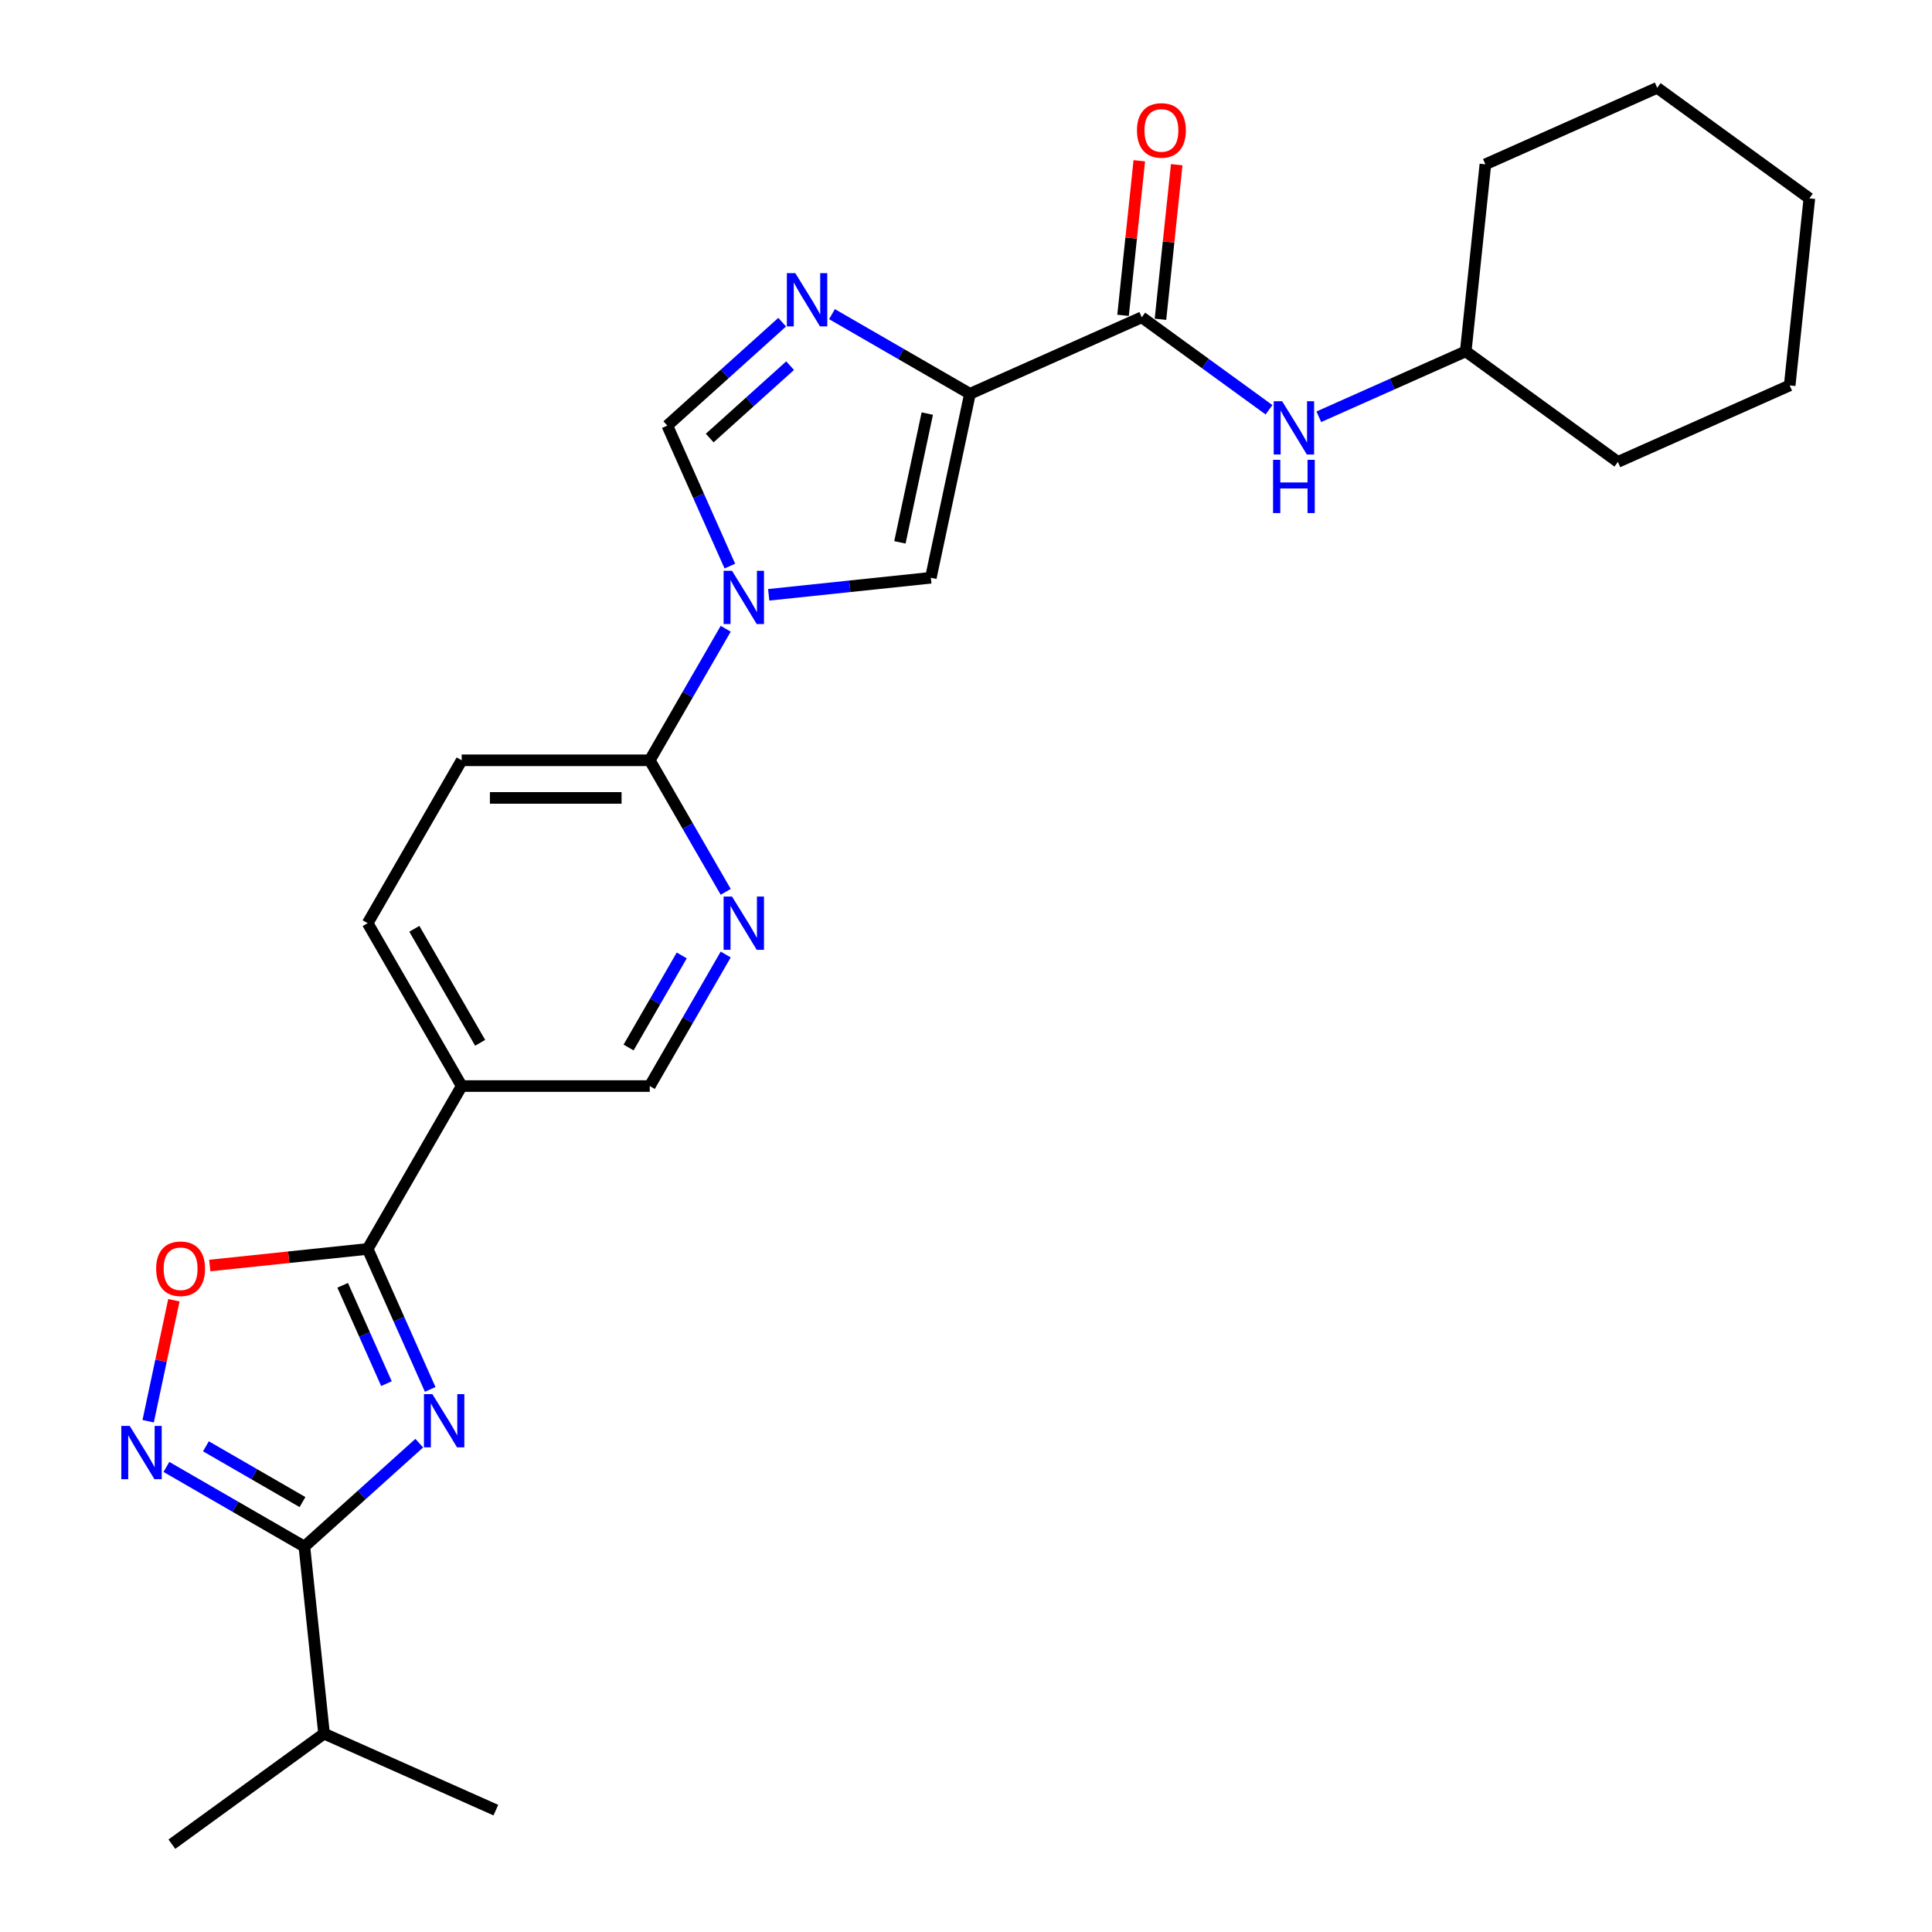 <?xml version='1.0' encoding='iso-8859-1'?>
<svg version='1.1' baseProfile='full'
              xmlns='http://www.w3.org/2000/svg'
                      xmlns:rdkit='http://www.rdkit.org/xml'
                      xmlns:xlink='http://www.w3.org/1999/xlink'
                  xml:space='preserve'
width='1000px' height='1000px' viewBox='0 0 1000 1000'>
<!-- END OF HEADER -->
<rect style='opacity:1.0;fill:#FFFFFF;stroke:none' width='1000' height='1000' x='0' y='0'> </rect>
<path class='bond-2' d='M 222.67,719.158 L 206.484,682.802' style='fill:none;fill-rule:evenodd;stroke:#0000FF;stroke-width:6px;stroke-linecap:butt;stroke-linejoin:miter;stroke-opacity:1' />
<path class='bond-2' d='M 206.484,682.802 L 190.297,646.445' style='fill:none;fill-rule:evenodd;stroke:#000000;stroke-width:6px;stroke-linecap:butt;stroke-linejoin:miter;stroke-opacity:1' />
<path class='bond-2' d='M 200.028,716.17 L 188.698,690.72' style='fill:none;fill-rule:evenodd;stroke:#0000FF;stroke-width:6px;stroke-linecap:butt;stroke-linejoin:miter;stroke-opacity:1' />
<path class='bond-2' d='M 188.698,690.72 L 177.367,665.271' style='fill:none;fill-rule:evenodd;stroke:#000000;stroke-width:6px;stroke-linecap:butt;stroke-linejoin:miter;stroke-opacity:1' />
<path class='bond-4' d='M 217.003,746.981 L 187.276,773.747' style='fill:none;fill-rule:evenodd;stroke:#0000FF;stroke-width:6px;stroke-linecap:butt;stroke-linejoin:miter;stroke-opacity:1' />
<path class='bond-4' d='M 187.276,773.747 L 157.549,800.513' style='fill:none;fill-rule:evenodd;stroke:#000000;stroke-width:6px;stroke-linecap:butt;stroke-linejoin:miter;stroke-opacity:1' />
<path class='bond-0' d='M 502.043,203.832 L 481.803,299.051' style='fill:none;fill-rule:evenodd;stroke:#000000;stroke-width:6px;stroke-linecap:butt;stroke-linejoin:miter;stroke-opacity:1' />
<path class='bond-0' d='M 479.963,214.067 L 465.795,280.721' style='fill:none;fill-rule:evenodd;stroke:#000000;stroke-width:6px;stroke-linecap:butt;stroke-linejoin:miter;stroke-opacity:1' />
<path class='bond-7' d='M 502.043,203.832 L 590.973,164.238' style='fill:none;fill-rule:evenodd;stroke:#000000;stroke-width:6px;stroke-linecap:butt;stroke-linejoin:miter;stroke-opacity:1' />
<path class='bond-29' d='M 502.043,203.832 L 466.335,183.216' style='fill:none;fill-rule:evenodd;stroke:#000000;stroke-width:6px;stroke-linecap:butt;stroke-linejoin:miter;stroke-opacity:1' />
<path class='bond-29' d='M 466.335,183.216 L 430.627,162.6' style='fill:none;fill-rule:evenodd;stroke:#0000FF;stroke-width:6px;stroke-linecap:butt;stroke-linejoin:miter;stroke-opacity:1' />
<path class='bond-1' d='M 375.626,325.445 L 355.972,359.488' style='fill:none;fill-rule:evenodd;stroke:#0000FF;stroke-width:6px;stroke-linecap:butt;stroke-linejoin:miter;stroke-opacity:1' />
<path class='bond-1' d='M 355.972,359.488 L 336.317,393.532' style='fill:none;fill-rule:evenodd;stroke:#000000;stroke-width:6px;stroke-linecap:butt;stroke-linejoin:miter;stroke-opacity:1' />
<path class='bond-6' d='M 397.879,307.872 L 439.841,303.462' style='fill:none;fill-rule:evenodd;stroke:#0000FF;stroke-width:6px;stroke-linecap:butt;stroke-linejoin:miter;stroke-opacity:1' />
<path class='bond-6' d='M 439.841,303.462 L 481.803,299.051' style='fill:none;fill-rule:evenodd;stroke:#000000;stroke-width:6px;stroke-linecap:butt;stroke-linejoin:miter;stroke-opacity:1' />
<path class='bond-8' d='M 377.769,293.009 L 361.582,256.653' style='fill:none;fill-rule:evenodd;stroke:#0000FF;stroke-width:6px;stroke-linecap:butt;stroke-linejoin:miter;stroke-opacity:1' />
<path class='bond-8' d='M 361.582,256.653 L 345.395,220.296' style='fill:none;fill-rule:evenodd;stroke:#000000;stroke-width:6px;stroke-linecap:butt;stroke-linejoin:miter;stroke-opacity:1' />
<path class='bond-9' d='M 190.297,646.445 L 149.435,650.74' style='fill:none;fill-rule:evenodd;stroke:#000000;stroke-width:6px;stroke-linecap:butt;stroke-linejoin:miter;stroke-opacity:1' />
<path class='bond-9' d='M 149.435,650.74 L 108.572,655.035' style='fill:none;fill-rule:evenodd;stroke:#FF0000;stroke-width:6px;stroke-linecap:butt;stroke-linejoin:miter;stroke-opacity:1' />
<path class='bond-11' d='M 190.297,646.445 L 238.97,562.141' style='fill:none;fill-rule:evenodd;stroke:#000000;stroke-width:6px;stroke-linecap:butt;stroke-linejoin:miter;stroke-opacity:1' />
<path class='bond-3' d='M 404.849,166.764 L 375.122,193.53' style='fill:none;fill-rule:evenodd;stroke:#0000FF;stroke-width:6px;stroke-linecap:butt;stroke-linejoin:miter;stroke-opacity:1' />
<path class='bond-3' d='M 375.122,193.53 L 345.395,220.296' style='fill:none;fill-rule:evenodd;stroke:#000000;stroke-width:6px;stroke-linecap:butt;stroke-linejoin:miter;stroke-opacity:1' />
<path class='bond-3' d='M 408.959,189.262 L 388.15,207.999' style='fill:none;fill-rule:evenodd;stroke:#0000FF;stroke-width:6px;stroke-linecap:butt;stroke-linejoin:miter;stroke-opacity:1' />
<path class='bond-3' d='M 388.15,207.999 L 367.341,226.735' style='fill:none;fill-rule:evenodd;stroke:#000000;stroke-width:6px;stroke-linecap:butt;stroke-linejoin:miter;stroke-opacity:1' />
<path class='bond-5' d='M 157.549,800.513 L 121.841,779.897' style='fill:none;fill-rule:evenodd;stroke:#000000;stroke-width:6px;stroke-linecap:butt;stroke-linejoin:miter;stroke-opacity:1' />
<path class='bond-5' d='M 121.841,779.897 L 86.133,759.281' style='fill:none;fill-rule:evenodd;stroke:#0000FF;stroke-width:6px;stroke-linecap:butt;stroke-linejoin:miter;stroke-opacity:1' />
<path class='bond-5' d='M 156.571,777.468 L 131.575,763.036' style='fill:none;fill-rule:evenodd;stroke:#000000;stroke-width:6px;stroke-linecap:butt;stroke-linejoin:miter;stroke-opacity:1' />
<path class='bond-5' d='M 131.575,763.036 L 106.58,748.605' style='fill:none;fill-rule:evenodd;stroke:#0000FF;stroke-width:6px;stroke-linecap:butt;stroke-linejoin:miter;stroke-opacity:1' />
<path class='bond-18' d='M 157.549,800.513 L 167.724,897.327' style='fill:none;fill-rule:evenodd;stroke:#000000;stroke-width:6px;stroke-linecap:butt;stroke-linejoin:miter;stroke-opacity:1' />
<path class='bond-27' d='M 76.691,735.622 L 83.346,704.315' style='fill:none;fill-rule:evenodd;stroke:#0000FF;stroke-width:6px;stroke-linecap:butt;stroke-linejoin:miter;stroke-opacity:1' />
<path class='bond-27' d='M 83.346,704.315 L 90,673.008' style='fill:none;fill-rule:evenodd;stroke:#FF0000;stroke-width:6px;stroke-linecap:butt;stroke-linejoin:miter;stroke-opacity:1' />
<path class='bond-13' d='M 590.973,164.238 L 623.906,188.165' style='fill:none;fill-rule:evenodd;stroke:#000000;stroke-width:6px;stroke-linecap:butt;stroke-linejoin:miter;stroke-opacity:1' />
<path class='bond-13' d='M 623.906,188.165 L 656.839,212.092' style='fill:none;fill-rule:evenodd;stroke:#0000FF;stroke-width:6px;stroke-linecap:butt;stroke-linejoin:miter;stroke-opacity:1' />
<path class='bond-15' d='M 600.654,165.255 L 604.859,125.25' style='fill:none;fill-rule:evenodd;stroke:#000000;stroke-width:6px;stroke-linecap:butt;stroke-linejoin:miter;stroke-opacity:1' />
<path class='bond-15' d='M 604.859,125.25 L 609.064,85.244' style='fill:none;fill-rule:evenodd;stroke:#FF0000;stroke-width:6px;stroke-linecap:butt;stroke-linejoin:miter;stroke-opacity:1' />
<path class='bond-15' d='M 581.292,163.22 L 585.497,123.215' style='fill:none;fill-rule:evenodd;stroke:#000000;stroke-width:6px;stroke-linecap:butt;stroke-linejoin:miter;stroke-opacity:1' />
<path class='bond-15' d='M 585.497,123.215 L 589.701,83.209' style='fill:none;fill-rule:evenodd;stroke:#FF0000;stroke-width:6px;stroke-linecap:butt;stroke-linejoin:miter;stroke-opacity:1' />
<path class='bond-10' d='M 336.317,393.532 L 238.97,393.532' style='fill:none;fill-rule:evenodd;stroke:#000000;stroke-width:6px;stroke-linecap:butt;stroke-linejoin:miter;stroke-opacity:1' />
<path class='bond-10' d='M 321.715,413.001 L 253.572,413.001' style='fill:none;fill-rule:evenodd;stroke:#000000;stroke-width:6px;stroke-linecap:butt;stroke-linejoin:miter;stroke-opacity:1' />
<path class='bond-28' d='M 336.317,393.532 L 355.972,427.575' style='fill:none;fill-rule:evenodd;stroke:#000000;stroke-width:6px;stroke-linecap:butt;stroke-linejoin:miter;stroke-opacity:1' />
<path class='bond-28' d='M 355.972,427.575 L 375.626,461.618' style='fill:none;fill-rule:evenodd;stroke:#0000FF;stroke-width:6px;stroke-linecap:butt;stroke-linejoin:miter;stroke-opacity:1' />
<path class='bond-14' d='M 238.97,562.141 L 336.317,562.141' style='fill:none;fill-rule:evenodd;stroke:#000000;stroke-width:6px;stroke-linecap:butt;stroke-linejoin:miter;stroke-opacity:1' />
<path class='bond-16' d='M 238.97,562.141 L 190.297,477.836' style='fill:none;fill-rule:evenodd;stroke:#000000;stroke-width:6px;stroke-linecap:butt;stroke-linejoin:miter;stroke-opacity:1' />
<path class='bond-16' d='M 248.53,539.76 L 214.459,480.747' style='fill:none;fill-rule:evenodd;stroke:#000000;stroke-width:6px;stroke-linecap:butt;stroke-linejoin:miter;stroke-opacity:1' />
<path class='bond-12' d='M 375.626,494.054 L 355.972,528.097' style='fill:none;fill-rule:evenodd;stroke:#0000FF;stroke-width:6px;stroke-linecap:butt;stroke-linejoin:miter;stroke-opacity:1' />
<path class='bond-12' d='M 355.972,528.097 L 336.317,562.141' style='fill:none;fill-rule:evenodd;stroke:#000000;stroke-width:6px;stroke-linecap:butt;stroke-linejoin:miter;stroke-opacity:1' />
<path class='bond-12' d='M 352.869,494.532 L 339.111,518.363' style='fill:none;fill-rule:evenodd;stroke:#0000FF;stroke-width:6px;stroke-linecap:butt;stroke-linejoin:miter;stroke-opacity:1' />
<path class='bond-12' d='M 339.111,518.363 L 325.352,542.193' style='fill:none;fill-rule:evenodd;stroke:#000000;stroke-width:6px;stroke-linecap:butt;stroke-linejoin:miter;stroke-opacity:1' />
<path class='bond-19' d='M 682.617,215.718 L 720.638,198.79' style='fill:none;fill-rule:evenodd;stroke:#0000FF;stroke-width:6px;stroke-linecap:butt;stroke-linejoin:miter;stroke-opacity:1' />
<path class='bond-19' d='M 720.638,198.79 L 758.659,181.862' style='fill:none;fill-rule:evenodd;stroke:#000000;stroke-width:6px;stroke-linecap:butt;stroke-linejoin:miter;stroke-opacity:1' />
<path class='bond-17' d='M 190.297,477.836 L 238.97,393.532' style='fill:none;fill-rule:evenodd;stroke:#000000;stroke-width:6px;stroke-linecap:butt;stroke-linejoin:miter;stroke-opacity:1' />
<path class='bond-20' d='M 167.724,897.327 L 88.969,954.545' style='fill:none;fill-rule:evenodd;stroke:#000000;stroke-width:6px;stroke-linecap:butt;stroke-linejoin:miter;stroke-opacity:1' />
<path class='bond-21' d='M 167.724,897.327 L 256.655,936.921' style='fill:none;fill-rule:evenodd;stroke:#000000;stroke-width:6px;stroke-linecap:butt;stroke-linejoin:miter;stroke-opacity:1' />
<path class='bond-22' d='M 758.659,181.862 L 837.414,239.081' style='fill:none;fill-rule:evenodd;stroke:#000000;stroke-width:6px;stroke-linecap:butt;stroke-linejoin:miter;stroke-opacity:1' />
<path class='bond-23' d='M 758.659,181.862 L 768.834,85.049' style='fill:none;fill-rule:evenodd;stroke:#000000;stroke-width:6px;stroke-linecap:butt;stroke-linejoin:miter;stroke-opacity:1' />
<path class='bond-24' d='M 837.414,239.081 L 926.344,199.487' style='fill:none;fill-rule:evenodd;stroke:#000000;stroke-width:6px;stroke-linecap:butt;stroke-linejoin:miter;stroke-opacity:1' />
<path class='bond-25' d='M 768.834,85.049 L 857.765,45.455' style='fill:none;fill-rule:evenodd;stroke:#000000;stroke-width:6px;stroke-linecap:butt;stroke-linejoin:miter;stroke-opacity:1' />
<path class='bond-30' d='M 926.344,199.487 L 936.52,102.673' style='fill:none;fill-rule:evenodd;stroke:#000000;stroke-width:6px;stroke-linecap:butt;stroke-linejoin:miter;stroke-opacity:1' />
<path class='bond-26' d='M 857.765,45.455 L 936.52,102.673' style='fill:none;fill-rule:evenodd;stroke:#000000;stroke-width:6px;stroke-linecap:butt;stroke-linejoin:miter;stroke-opacity:1' />
<path  class='atom-0' d='M 223.797 721.591
L 232.831 736.193
Q 233.727 737.634, 235.167 740.243
Q 236.608 742.852, 236.686 743.008
L 236.686 721.591
L 240.346 721.591
L 240.346 749.16
L 236.569 749.16
L 226.873 733.195
Q 225.744 731.326, 224.537 729.185
Q 223.369 727.043, 223.019 726.381
L 223.019 749.16
L 219.436 749.16
L 219.436 721.591
L 223.797 721.591
' fill='#0000FF'/>
<path  class='atom-2' d='M 378.896 295.443
L 387.93 310.045
Q 388.825 311.485, 390.266 314.094
Q 391.707 316.703, 391.785 316.859
L 391.785 295.443
L 395.445 295.443
L 395.445 323.011
L 391.668 323.011
L 381.972 307.046
Q 380.843 305.177, 379.636 303.036
Q 378.468 300.894, 378.117 300.232
L 378.117 323.011
L 374.535 323.011
L 374.535 295.443
L 378.896 295.443
' fill='#0000FF'/>
<path  class='atom-4' d='M 411.644 141.375
L 420.678 155.977
Q 421.573 157.417, 423.014 160.026
Q 424.455 162.635, 424.533 162.791
L 424.533 141.375
L 428.193 141.375
L 428.193 168.943
L 424.416 168.943
L 414.72 152.978
Q 413.591 151.109, 412.384 148.968
Q 411.216 146.826, 410.865 146.164
L 410.865 168.943
L 407.283 168.943
L 407.283 141.375
L 411.644 141.375
' fill='#0000FF'/>
<path  class='atom-6' d='M 67.15 738.056
L 76.184 752.658
Q 77.079 754.098, 78.52 756.707
Q 79.961 759.316, 80.039 759.472
L 80.039 738.056
L 83.699 738.056
L 83.699 765.624
L 79.922 765.624
L 70.226 749.659
Q 69.097 747.79, 67.89 745.649
Q 66.722 743.507, 66.371 742.845
L 66.371 765.624
L 62.789 765.624
L 62.789 738.056
L 67.15 738.056
' fill='#0000FF'/>
<path  class='atom-10' d='M 80.829 656.699
Q 80.829 650.079, 84.099 646.38
Q 87.37 642.681, 93.484 642.681
Q 99.597 642.681, 102.868 646.38
Q 106.139 650.079, 106.139 656.699
Q 106.139 663.396, 102.829 667.212
Q 99.519 670.989, 93.484 670.989
Q 87.409 670.989, 84.099 667.212
Q 80.829 663.435, 80.829 656.699
M 93.484 667.874
Q 97.689 667.874, 99.947 665.07
Q 102.245 662.228, 102.245 656.699
Q 102.245 651.286, 99.947 648.56
Q 97.689 645.796, 93.484 645.796
Q 89.278 645.796, 86.981 648.522
Q 84.722 651.247, 84.722 656.699
Q 84.722 662.267, 86.981 665.07
Q 89.278 667.874, 93.484 667.874
' fill='#FF0000'/>
<path  class='atom-13' d='M 378.896 464.052
L 387.93 478.654
Q 388.825 480.095, 390.266 482.703
Q 391.707 485.312, 391.785 485.468
L 391.785 464.052
L 395.445 464.052
L 395.445 491.62
L 391.668 491.62
L 381.972 475.656
Q 380.843 473.786, 379.636 471.645
Q 378.468 469.503, 378.117 468.841
L 378.117 491.62
L 374.535 491.62
L 374.535 464.052
L 378.896 464.052
' fill='#0000FF'/>
<path  class='atom-14' d='M 663.634 207.672
L 672.668 222.274
Q 673.564 223.715, 675.004 226.324
Q 676.445 228.933, 676.523 229.089
L 676.523 207.672
L 680.183 207.672
L 680.183 235.241
L 676.406 235.241
L 666.71 219.276
Q 665.581 217.407, 664.374 215.265
Q 663.206 213.124, 662.855 212.462
L 662.855 235.241
L 659.273 235.241
L 659.273 207.672
L 663.634 207.672
' fill='#0000FF'/>
<path  class='atom-14' d='M 658.942 237.998
L 662.68 237.998
L 662.68 249.718
L 676.776 249.718
L 676.776 237.998
L 680.514 237.998
L 680.514 265.566
L 676.776 265.566
L 676.776 252.833
L 662.68 252.833
L 662.68 265.566
L 658.942 265.566
L 658.942 237.998
' fill='#0000FF'/>
<path  class='atom-16' d='M 588.494 67.502
Q 588.494 60.883, 591.764 57.184
Q 595.035 53.484, 601.149 53.484
Q 607.262 53.484, 610.533 57.184
Q 613.804 60.883, 613.804 67.502
Q 613.804 74.2, 610.494 78.016
Q 607.184 81.793, 601.149 81.793
Q 595.074 81.793, 591.764 78.016
Q 588.494 74.239, 588.494 67.502
M 601.149 78.678
Q 605.354 78.678, 607.612 75.874
Q 609.91 73.032, 609.91 67.502
Q 609.91 62.09, 607.612 59.364
Q 605.354 56.6, 601.149 56.6
Q 596.943 56.6, 594.646 59.325
Q 592.387 62.051, 592.387 67.502
Q 592.387 73.071, 594.646 75.874
Q 596.943 78.678, 601.149 78.678
' fill='#FF0000'/>
</svg>
